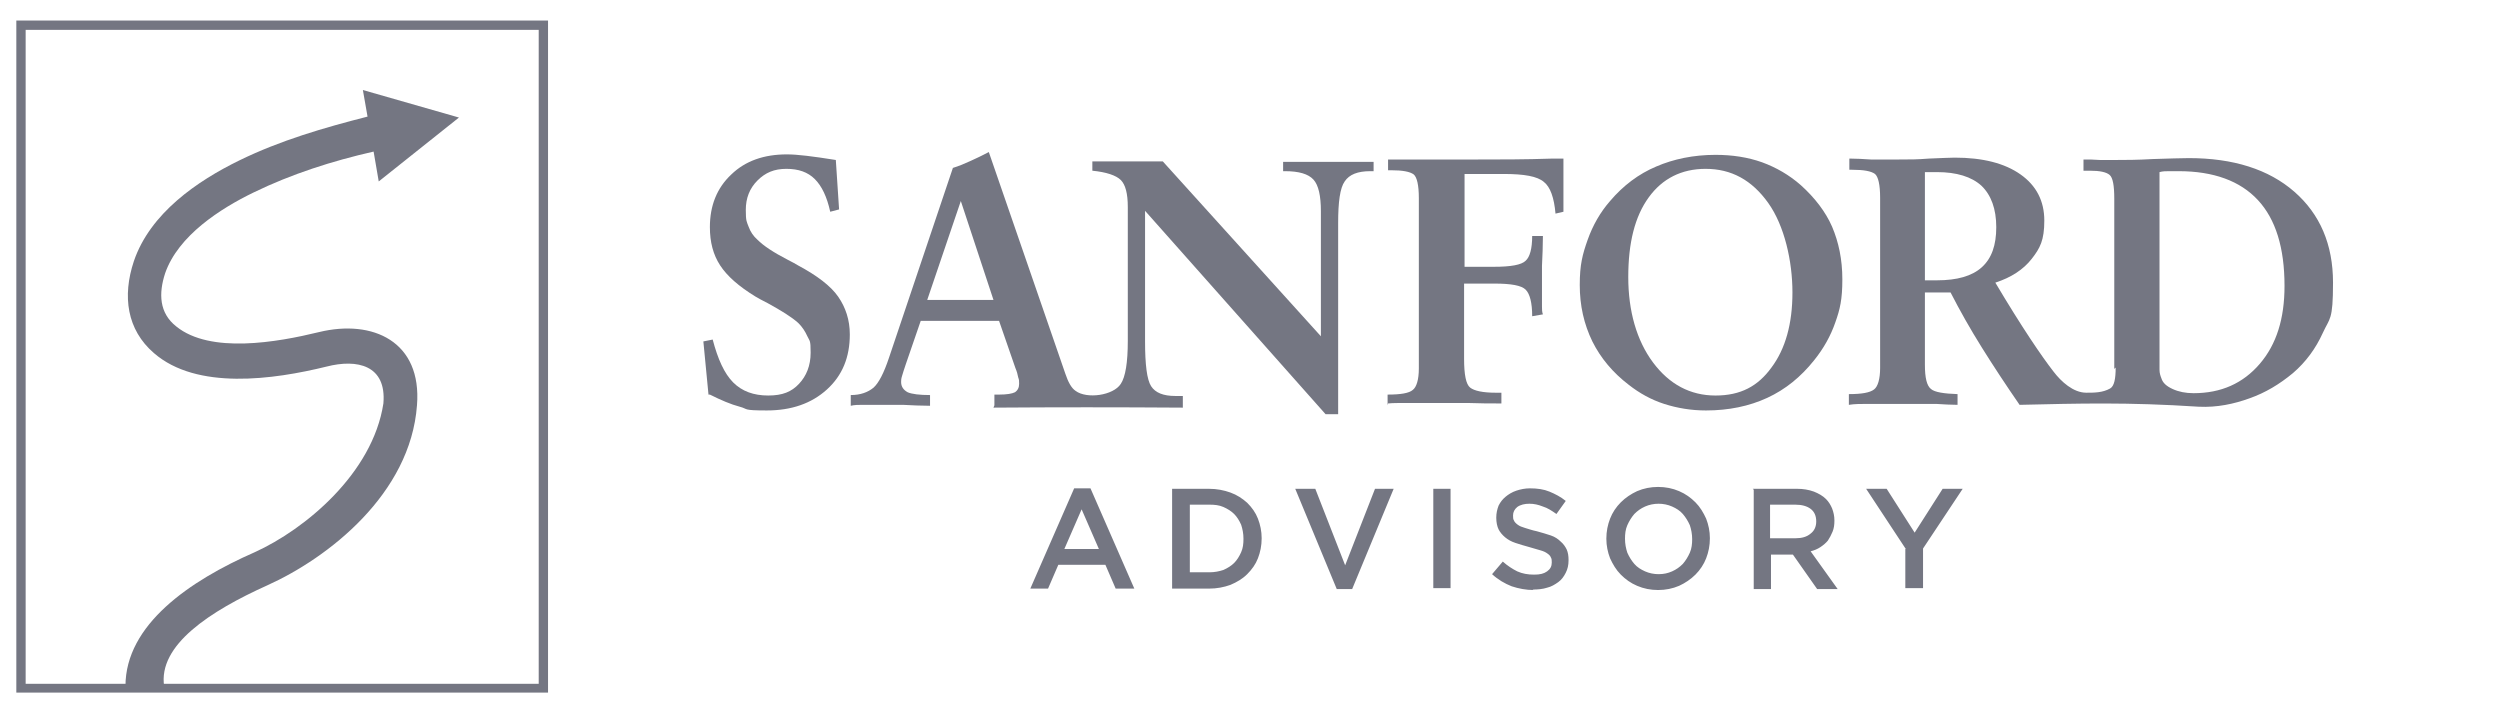 <?xml version="1.0" encoding="UTF-8"?>
<svg id="Layer_1" xmlns="http://www.w3.org/2000/svg" version="1.1" viewBox="0 0 536 153">
  <!-- Generator: Adobe Illustrator 29.0.1, SVG Export Plug-In . SVG Version: 2.1.0 Build 192)  -->
  <defs>
    <style>
      .st0, .st1 {
        fill: #747682;
      }

      .st1 {
        fill-rule: evenodd;
      }
    </style>
  </defs>
  <g>
    <path class="st0" d="M117.5,148.5H3.5V4.4h114v144.1ZM5.5,146.6h110V6.4H5.5v140.1Z"/>
    <path class="st1" d="M35.3,147.1h-8.4c0-13.2,13.8-22.6,27.7-28.7,10.8-4.9,25.3-16.9,27.6-31.9.7-8.2-5.6-9.6-12.2-7.9-11.4,2.8-27.8,5.1-37-2.9-5.8-5-6.8-12.2-4.3-19.7,3.5-10.3,13.6-17.2,22.6-21.6,8.8-4.3,18.1-7,27.5-9.4l-1-5.7,20.6,5.9-17.2,13.7-1.1-6.4c-8.8,2-17.6,4.8-25.8,8.8-7,3.4-16.1,9.2-18.9,17.3-1.4,4.3-1.3,8.5,2.4,11.4,7.3,5.9,21.6,3.4,30.6,1.2,11.5-2.8,22.1,2,21,15.7-1.4,19-19,32.7-32.1,38.6-12.2,5.5-23.5,12.8-22.1,21.7Z"/>
  </g>
  <g>
    <path class="st1" d="M412.7,60.1c.3,0,.6,0,1,0,.4,0,.9,0,1.6,0,4.3,0,7.5-.9,9.6-2.8,2.1-1.9,3.1-4.7,3.1-8.6s-1.1-6.9-3.2-8.9c-2.1-1.9-5.3-2.9-9.5-2.9-.7,0-1.2,0-1.6,0-.4,0-.7,0-1,0v23h0ZM453.3,79.1v-36.5c0-2.8-.3-4.5-1-5.1-.7-.6-2.1-.9-4.2-.9h-1.4v-2.4c1.2,0,2.3,0,3.5.1,1.2,0,2.4,0,3.6,0,1.8,0,4.4,0,7.8-.2,3.5-.1,6-.2,7.7-.2,9.5,0,17.1,2.4,22.6,7.2,5.5,4.8,8.3,11.3,8.3,19.5s-.7,7.5-2.2,10.8c-1.5,3.3-3.6,6.2-6.4,8.6-2.9,2.4-5.9,4.2-9.3,5.4-3.3,1.2-7,2-10.9,1.8-15.3-1-25.6-.7-38.4-.4-2.9-4.2-5.6-8.3-8.1-12.3-2.5-4-4.7-7.9-6.7-11.8h-5.5v15.5c0,2.8.4,4.5,1.3,5.2.8.7,2.8,1,5.7,1.1v2.3c-1.4,0-2.9-.1-4.6-.2-1.6,0-4.2,0-7.5,0s-5.6,0-7.1,0c-1.5,0-2.9,0-4.1.2v-2.3c2.7,0,4.5-.3,5.4-1,.8-.6,1.3-2.2,1.3-4.6v-36.5c0-2.8-.4-4.5-1.1-5.1-.8-.6-2.4-.9-4.9-.9h-.6v-2.4c1.5,0,3,.1,4.6.2,1.5,0,3.6,0,6.1,0s3.8,0,6.4-.2c2.6-.1,4.5-.2,5.5-.2,6,0,10.7,1.2,14.1,3.6,3.4,2.4,5.1,5.7,5.1,9.9s-.9,5.9-2.7,8.2c-1.8,2.3-4.4,4-7.8,5.1,5.7,9.6,10,15.9,12.5,19.1,1.6,2.1,4.2,4.5,7,4.5,1.7,0,3.5,0,5.1-.9.9-.5,1.2-2.1,1.2-4.5h0ZM463,37v39.7c0,1.1,0,1.9,0,2.6,0,.7.2,1.3.4,1.8.3,1,1.1,1.7,2.4,2.3,1.3.6,2.8.9,4.5.9,5.9,0,10.6-2.1,14.2-6.3,3.6-4.2,5.3-9.7,5.3-16.7,0-8.2-1.9-14.3-5.7-18.4-3.8-4.1-9.5-6.2-17-6.2-.7,0-1.3,0-2,0-.7,0-1.4,0-2.1.2Z"/>
    <path class="st1" d="M151.9,84.6l-1.1-11.4,2-.4c1.1,4.2,2.5,7.3,4.4,9.2,1.9,1.9,4.4,2.8,7.5,2.8s5-.8,6.6-2.5c1.6-1.7,2.5-3.9,2.5-6.7s-.2-2.4-.7-3.5c-.5-1.1-1.1-2-1.9-2.8-1.4-1.3-3.7-2.7-6.6-4.3-1.2-.6-2.1-1.1-2.6-1.4-3.6-2.2-6.1-4.4-7.6-6.7-1.5-2.3-2.2-5-2.2-8.2,0-4.6,1.5-8.4,4.6-11.3,3-2.9,7-4.3,11.9-4.3,1.1,0,2.5.1,4.2.3,1.7.2,3.8.5,6.3.9l.7,10.6-1.9.5c-.7-3.2-1.8-5.5-3.3-7-1.5-1.5-3.5-2.2-6.1-2.2s-4.5.8-6.2,2.5c-1.7,1.7-2.5,3.8-2.5,6.3s.2,2.5.6,3.6c.4,1.1,1,2,1.9,2.8,1.3,1.3,3.4,2.7,6.5,4.3,1,.5,1.7.9,2.2,1.2,4.1,2.2,7,4.4,8.6,6.7,1.6,2.3,2.5,5,2.5,8.1,0,4.9-1.6,8.8-4.9,11.8-3.3,3-7.6,4.5-12.9,4.5s-3.9-.3-5.8-.8c-1.9-.5-4-1.4-6.4-2.6Z"/>
    <path class="st1" d="M213,64.3l-7-21.2-7.2,21.2h14.3ZM213.2,86.9v-2.3h1c1.7,0,2.8-.2,3.4-.5.6-.4.9-1,.9-1.8s0-.8-.2-1.4c-.1-.6-.3-1.3-.6-2l-3.5-10.1h-16.8l-3.2,9.3c-.4,1.1-.6,1.9-.8,2.5-.2.6-.2,1-.2,1.3,0,1,.5,1.7,1.4,2.2.9.4,2.6.6,4.8.6v2.3c-1.9,0-3.8-.1-5.8-.2-2,0-4.2,0-6.4,0s-1.4,0-2.3,0c-.8,0-1.7,0-2.5.2v-2.3c2.1,0,3.7-.6,4.9-1.6,1.1-1,2.2-3.1,3.3-6.4l13.7-40.7c1.3-.4,2.5-.9,3.8-1.5,1.3-.6,2.6-1.2,3.9-1.9l16.4,47.5c.6,1.8,1.3,3.1,2.2,3.7,2.4,1.8,8.1,1,9.7-1.5,1-1.5,1.5-4.6,1.5-9.2v-28.7c0-2.9-.5-4.8-1.5-5.8-1-1-3.1-1.7-6.1-2v-2c.3,0,1.4,0,3.1,0,1.8,0,3.4,0,4.8,0s3.1,0,4.7,0c1.6,0,2.4,0,2.5,0l33.9,37.5v-26.8c0-3.3-.5-5.6-1.6-6.8-1.1-1.2-3.1-1.8-6.1-1.8h-.4v-2c.6,0,1.7,0,3.4,0,1.7,0,3,0,4.1,0,1.8,0,4,0,6.6,0,2.6,0,4.4,0,5.3,0v2h-.7c-2.7,0-4.5.7-5.5,2.2-1,1.4-1.4,4.4-1.4,8.9v41h-2.7l-38.7-43.6v27.9c0,5.1.4,8.3,1.3,9.7.9,1.4,2.6,2.1,5.2,2.1s.7,0,1,0c.2,0,.4,0,.6,0v2.5c-14.3-.1-27.1-.1-40.6,0Z"/>
    <path class="st1" d="M297.5,86.9v-2.3c2.8,0,4.6-.3,5.4-1,.8-.6,1.3-2.2,1.3-4.6v-36.5c0-2.8-.4-4.5-1.1-5.1-.8-.6-2.4-.9-4.9-.9h-.6v-2.3c1.1,0,3.7,0,7.9,0,4.1,0,7.7,0,10.6,0,5.4,0,11,0,16.8-.2h2.3v11.4l-1.7.4c-.3-3.4-1.1-5.7-2.5-6.8-1.4-1.2-4.2-1.7-8.6-1.7h-8.4v19.9h6.3c3.6,0,5.9-.4,6.8-1.3.9-.8,1.4-2.6,1.4-5.3h2.3c0,2.1-.1,4.3-.2,6.4,0,2.1,0,4.3,0,6.4s0,1.7,0,2.3c0,.6,0,1.2.2,1.7l-2.3.4c0-2.9-.5-4.8-1.4-5.7-.9-.9-3.1-1.3-6.7-1.3h-6.5v16.1c0,3.4.4,5.5,1.3,6.2.9.7,2.7,1.1,5.6,1.1h1.1v2.3c-2.3,0-4.6,0-7.1-.1-2.5,0-5,0-7.5,0s-4.9,0-6.2,0c-1.3,0-2.5,0-3.5.1Z"/>
    <path class="st1" d="M365.7,88c-3.1,0-6.1-.5-8.9-1.4s-5.3-2.3-7.6-4.1c-3.4-2.6-6-5.7-7.8-9.3-1.8-3.7-2.7-7.7-2.7-12.1s.6-6.6,1.7-9.7c1.1-3.1,2.7-5.9,4.8-8.3,2.8-3.3,6.1-5.8,9.9-7.4,3.7-1.6,8-2.5,12.7-2.5,3.6,0,6.9.5,10,1.6,3,1.1,5.8,2.7,8.3,4.9,3,2.7,5.3,5.7,6.7,8.9,1.4,3.3,2.2,7,2.2,11.3s-.5,6.4-1.5,9.2c-1,2.9-2.5,5.6-4.6,8.2-2.8,3.5-6.1,6.2-10,8-3.9,1.8-8.3,2.7-13.1,2.7h0ZM365.7,36.2c-5.2,0-9.3,2.1-12.2,6.1-3,4.1-4.4,9.8-4.4,17.1s1.8,13.6,5.3,18.3c3.5,4.7,8,7.1,13.4,7.1s9.1-2,12-6c3-4,4.5-9.4,4.5-16.1s-1.7-14.3-5.2-19.2c-3.5-4.9-7.9-7.3-13.4-7.3Z"/>
    <path class="st0" d="M235.6,117.7l-3.7-8.5-3.7,8.5h7.3ZM230.3,104.7h3.5l9.4,21.5h-4l-2.2-5.1h-10.1l-2.2,5.1h-3.8l9.4-21.5h0ZM259.3,122.7c1.1,0,2.1-.2,3-.5.9-.4,1.7-.9,2.3-1.5.6-.6,1.1-1.4,1.5-2.3.4-.9.5-1.8.5-2.9h0c0-1.1-.2-2.1-.5-3-.4-.9-.9-1.7-1.5-2.3-.6-.6-1.4-1.1-2.3-1.5-.9-.4-1.9-.5-3-.5h-4.2v14.5h4.2ZM251.3,104.8h7.9c1.7,0,3.2.3,4.6.8,1.4.5,2.6,1.3,3.6,2.2,1,1,1.8,2.1,2.3,3.4.5,1.3.8,2.7.8,4.2h0c0,1.6-.3,3-.8,4.3-.5,1.3-1.3,2.4-2.3,3.4-1,1-2.2,1.7-3.6,2.3-1.4.5-2.9.8-4.6.8h-7.9v-21.3h0ZM277.9,104.8h4.1l6.4,16.4,6.4-16.4h4l-8.9,21.5h-3.3l-8.9-21.5h0ZM307.3,104.8h3.7v21.3h-3.7v-21.3h0ZM328.8,126.5c-1.6,0-3.2-.3-4.7-.8-1.5-.6-2.9-1.4-4.2-2.6l2.3-2.7c1,.9,2.1,1.6,3.1,2.1,1.1.5,2.3.7,3.6.7s2.1-.2,2.8-.7c.7-.5,1-1.1,1-1.9h0c0-.4,0-.8-.2-1.1-.1-.3-.4-.6-.7-.8-.4-.3-.8-.5-1.5-.7s-1.4-.4-2.4-.7c-1.1-.3-2.1-.6-3-.9-.9-.3-1.6-.7-2.2-1.2-.6-.5-1.1-1.1-1.4-1.7s-.5-1.5-.5-2.5h0c0-1,.2-1.8.5-2.6.4-.8.9-1.4,1.5-1.9.6-.5,1.4-1,2.3-1.3.9-.3,1.9-.5,2.9-.5,1.6,0,3,.2,4.2.7,1.2.5,2.4,1.1,3.5,2l-2,2.8c-1-.7-1.9-1.3-2.9-1.6-1-.4-1.9-.6-2.9-.6s-1.9.2-2.6.7c-.6.5-.9,1.1-.9,1.8h0c0,.5,0,.8.2,1.1.1.3.4.6.8.9.4.3.9.5,1.6.7.7.2,1.5.5,2.5.7,1.1.3,2.1.6,3,.9.9.3,1.6.8,2.1,1.3.6.5,1,1.1,1.3,1.7.3.7.4,1.4.4,2.3h0c0,1.1-.2,1.9-.6,2.7-.4.8-.9,1.5-1.6,2-.7.5-1.5,1-2.4,1.2-.9.3-2,.4-3.1.4h0ZM355.6,123.1c1.1,0,2-.2,2.9-.6.9-.4,1.6-.9,2.3-1.6.6-.7,1.1-1.5,1.5-2.4.4-.9.5-1.9.5-2.9h0c0-1.1-.2-2.1-.5-3-.4-.9-.9-1.7-1.5-2.4-.6-.7-1.4-1.2-2.3-1.6s-1.9-.6-2.9-.6-2,.2-2.9.6c-.9.4-1.6.9-2.3,1.6-.6.7-1.1,1.5-1.5,2.4-.4.9-.5,1.9-.5,2.9h0c0,1.1.2,2.1.5,3,.4.9.9,1.7,1.5,2.4.6.7,1.4,1.2,2.3,1.6.9.4,1.9.6,2.9.6h0ZM355.5,126.5c-1.6,0-3.1-.3-4.5-.9-1.4-.6-2.5-1.4-3.5-2.4-1-1-1.7-2.2-2.3-3.5-.5-1.3-.8-2.7-.8-4.2h0c0-1.6.3-3,.8-4.3.5-1.3,1.3-2.5,2.3-3.5,1-1,2.2-1.8,3.5-2.4,1.4-.6,2.9-.9,4.5-.9s3.1.3,4.5.9c1.4.6,2.5,1.4,3.5,2.4,1,1,1.7,2.2,2.3,3.5.5,1.3.8,2.7.8,4.2h0c0,1.6-.3,3-.8,4.3-.5,1.3-1.3,2.5-2.3,3.5-1,1-2.2,1.8-3.5,2.4-1.4.6-2.9.9-4.5.9h0ZM385,115.4c1.3,0,2.4-.3,3.2-1,.8-.6,1.2-1.5,1.2-2.6h0c0-1.2-.4-2.1-1.2-2.7-.8-.6-1.9-.9-3.3-.9h-5.4v7.2h5.5ZM375.8,104.8h9.5c1.3,0,2.5.2,3.6.6,1,.4,1.9.9,2.6,1.6.6.6,1,1.3,1.3,2,.3.8.5,1.6.5,2.6h0c0,.9-.1,1.7-.4,2.4-.3.7-.6,1.3-1,1.9-.4.5-1,1-1.6,1.4-.6.4-1.3.7-2.1.9l5.8,8.1h-4.4l-5.2-7.4h-4.7v7.4h-3.7v-21.3h0ZM408.6,117.7l-8.5-12.9h4.4l6,9.4,6-9.4h4.3l-8.5,12.8v8.5h-3.8v-8.4Z"/>
  </g>
</svg>